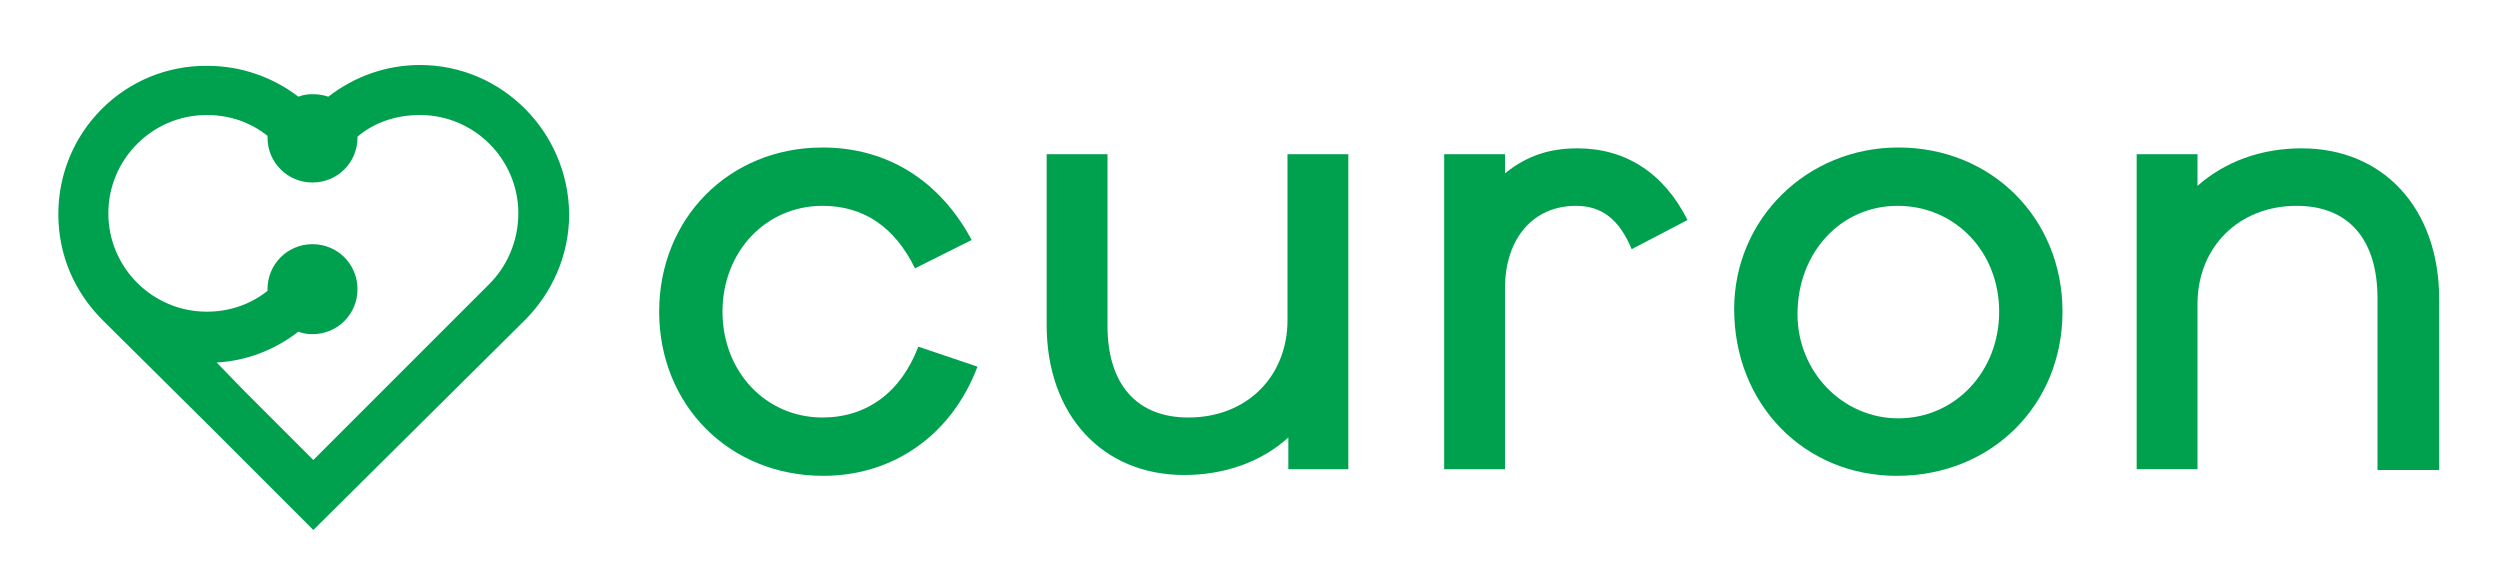 <?xml version="1.0" encoding="utf-8"?>
<!-- Generator: Adobe Illustrator 24.1.0, SVG Export Plug-In . SVG Version: 6.00 Build 0)  -->
<svg version="1.1" id="Layer_1" xmlns="http://www.w3.org/2000/svg" xmlns:xlink="http://www.w3.org/1999/xlink" x="0px" y="0px"
	 viewBox="0 0 300 67.7" style="enable-background:new 0 0 300 67.7;" xml:space="preserve">
<style type="text/css">
	.st0{fill:#00A14E;}
</style>
<g>
	<path class="st0" d="M50.4,7.8c-4.1,0-7.9,1.4-11,3.8c-0.6-0.2-1.2-0.3-1.9-0.3c-0.6,0-1.2,0.1-1.7,0.3c-3-2.3-6.8-3.7-10.9-3.7
		C15,7.8,7,15.8,7,25.7c0,5,2,9.4,5.3,12.7l0,0L25,51l12.6,12.6l0,0l0,0L50.3,51L63,38.4c3.2-3.2,5.3-7.7,5.3-12.7
		C68.2,15.8,60.2,7.8,50.4,7.8z M58.7,34.1L46,46.8l-8.4,8.4l-8.4-8.4L26,43.5c3.7-0.2,7.1-1.6,9.8-3.7c0.5,0.2,1.1,0.3,1.7,0.3
		c3,0,5.4-2.4,5.4-5.4c0-3-2.4-5.4-5.4-5.4c-3,0-5.4,2.4-5.4,5.4c0,0.1,0,0.2,0,0.2c-2,1.6-4.5,2.5-7.3,2.5
		c-6.5,0-11.8-5.3-11.8-11.8c0-6.5,5.3-11.8,11.8-11.8c2.8,0,5.3,0.9,7.3,2.5c0,0.1,0,0.2,0,0.2c0,3,2.4,5.4,5.4,5.4
		c3,0,5.4-2.4,5.4-5.4c0,0,0-0.1,0-0.1c2-1.7,4.6-2.6,7.5-2.6c6.5,0,11.8,5.3,11.8,11.8C62.2,29,60.8,32,58.7,34.1z"/>
	<path class="st0" d="M98.8,57.1c-11.3,0-19.7-8.5-19.7-19.7c0-11.2,8.4-19.7,19.6-19.7c7.8,0,14.1,4,17.9,11.1l-6.8,3.4
		c-2.4-4.9-6.1-7.5-11.1-7.5c-6.8,0-12,5.5-12,12.7c0,7.2,5.2,12.7,12,12.7c5.3,0,9.4-3,11.5-8.5l7.1,2.4
		C114.2,52.2,107.2,57.1,98.8,57.1z"/>
	<path class="st0" d="M154.6,56.3v-3.8c-3.2,2.9-7.6,4.5-12.5,4.5c-9.8,0-16.5-7.2-16.5-18V18.5h7.3v20.6c0,7,3.5,11,9.7,11
		c7,0,11.9-4.9,11.9-11.7V18.5h7.3v37.8H154.6z"/>
	<path class="st0" d="M195.8,29.9c-1.5-3.6-3.6-5.2-6.7-5.2c-5.1,0-8.5,3.9-8.5,9.9v21.7h-7.3V18.5h7.3v2.3c2.6-2.1,5.3-3,8.7-3
		c5.8,0,10.4,3,13.2,8.6L195.8,29.9z"/>
	<path class="st0" d="M227.6,57.1c-11.1,0-19.5-8.6-19.5-20c0-10.8,8.7-19.4,19.7-19.4c11.2,0,19.7,8.5,19.7,19.7
		C247.5,48.6,239,57.1,227.6,57.1z M227.7,24.7c-6.8,0-12,5.6-12,13c0,6.9,5.4,12.5,12.1,12.5c6.8,0,12.1-5.6,12.1-12.8
		C239.9,30.2,234.6,24.7,227.7,24.7z"/>
	<path class="st0" d="M285.3,56.3V35.8c0-7.1-3.5-11.1-9.7-11.1c-6.9,0-11.9,4.9-11.9,11.8v19.8h-7.3V18.5h7.3v3.8
		c3.3-2.9,7.6-4.5,12.5-4.5c9.8,0,16.5,7.2,16.5,18.1v20.5H285.3z"/>
</g>
</svg>
